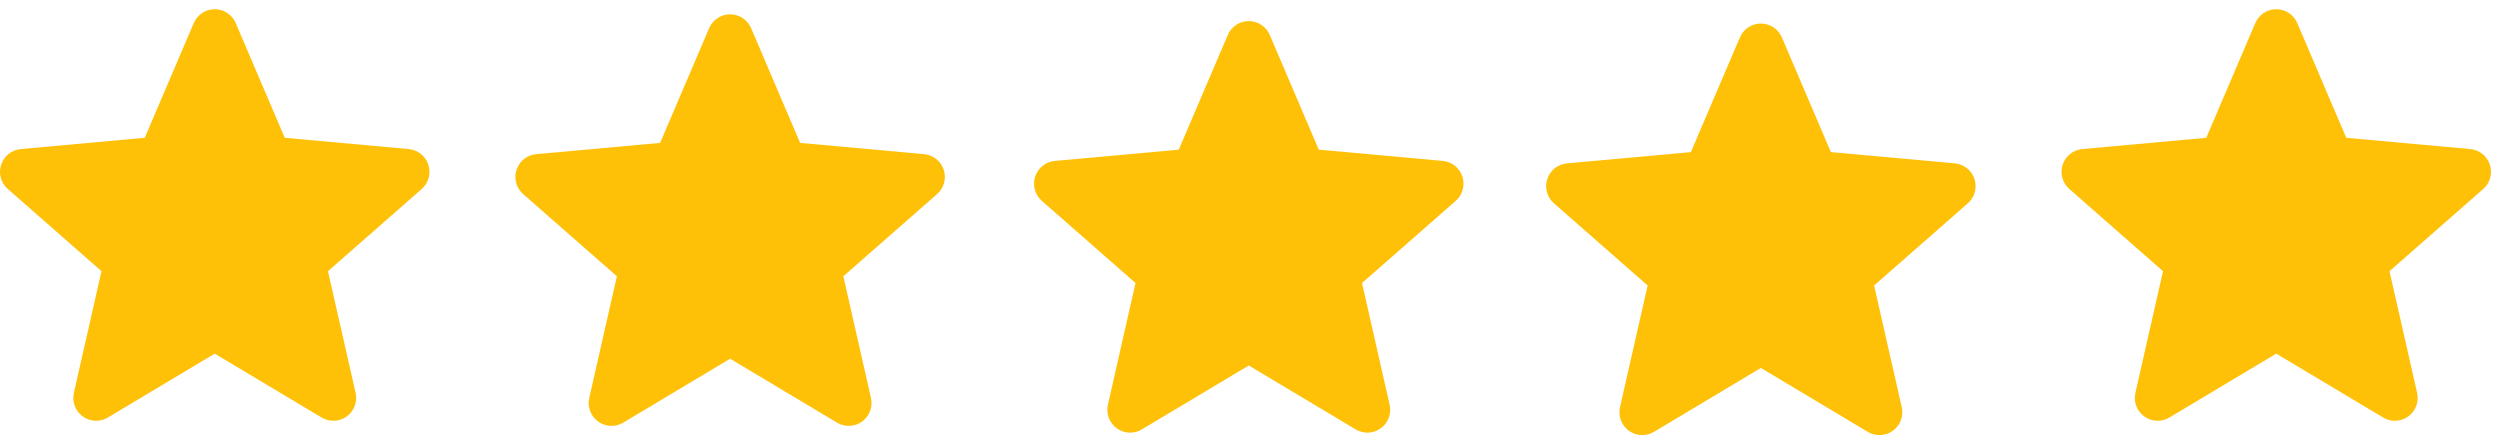 <svg width="191" height="34" viewBox="0 0 191 34" fill="none" xmlns="http://www.w3.org/2000/svg">
<g clip-path="url(#clip0)">
<path d="M32.727 12.587C32.512 11.922 31.923 11.45 31.226 11.388L21.755 10.528L18.01 1.762C17.734 1.12 17.105 0.704 16.406 0.704C15.708 0.704 15.079 1.12 14.803 1.764L11.058 10.528L1.586 11.388C0.89 11.452 0.302 11.922 0.086 12.587C-0.13 13.251 0.069 13.98 0.596 14.439L7.754 20.718L5.644 30.016C5.489 30.7 5.754 31.407 6.322 31.817C6.627 32.037 6.983 32.149 7.343 32.149C7.653 32.149 7.961 32.065 8.237 31.9L16.406 27.018L24.573 31.9C25.17 32.26 25.924 32.227 26.49 31.817C27.057 31.405 27.322 30.698 27.168 30.016L25.057 20.718L32.215 14.441C32.742 13.98 32.943 13.252 32.727 12.587Z" fill="#FFC107"/>
</g>
<g clip-path="url(#clip1)">
<path d="M72.102 12.976C71.887 12.312 71.298 11.84 70.601 11.777L61.13 10.917L57.385 2.152C57.109 1.51 56.48 1.094 55.781 1.094C55.083 1.094 54.454 1.51 54.178 2.153L50.433 10.917L40.961 11.777C40.265 11.842 39.677 12.312 39.461 12.976C39.245 13.641 39.444 14.37 39.971 14.829L47.13 21.107L45.019 30.406C44.864 31.089 45.129 31.796 45.697 32.206C46.002 32.426 46.358 32.539 46.718 32.539C47.028 32.539 47.336 32.455 47.612 32.29L55.781 27.407L63.948 32.29C64.545 32.649 65.299 32.617 65.865 32.206C66.432 31.795 66.697 31.088 66.543 30.406L64.432 21.107L71.591 14.83C72.117 14.37 72.318 13.642 72.102 12.976Z" fill="#FFC107"/>
</g>
<g clip-path="url(#clip2)">
<path d="M111.727 13.493C111.512 12.829 110.923 12.357 110.226 12.294L100.755 11.434L97.01 2.669C96.734 2.026 96.105 1.61 95.406 1.61C94.708 1.61 94.079 2.026 93.803 2.67L90.058 11.434L80.586 12.294C79.89 12.358 79.302 12.829 79.086 13.493C78.87 14.157 79.069 14.886 79.596 15.346L86.754 21.624L84.644 30.922C84.489 31.606 84.754 32.313 85.322 32.723C85.627 32.943 85.983 33.055 86.343 33.055C86.653 33.055 86.961 32.972 87.237 32.806L95.406 27.924L103.573 32.806C104.17 33.166 104.924 33.133 105.49 32.723C106.057 32.312 106.322 31.605 106.168 30.922L104.057 21.624L111.216 15.347C111.742 14.886 111.943 14.159 111.727 13.493Z" fill="#FFC107"/>
</g>
<g clip-path="url(#clip3)">
<path d="M150.852 13.681C150.637 13.016 150.048 12.544 149.351 12.481L139.88 11.621L136.135 2.856C135.859 2.214 135.23 1.798 134.531 1.798C133.833 1.798 133.204 2.214 132.928 2.858L129.183 11.621L119.711 12.481C119.015 12.546 118.427 13.016 118.211 13.681C117.995 14.345 118.194 15.074 118.721 15.533L125.879 21.811L123.769 31.11C123.614 31.794 123.879 32.5 124.447 32.91C124.752 33.131 125.108 33.243 125.468 33.243C125.778 33.243 126.086 33.159 126.362 32.994L134.531 28.111L142.698 32.994C143.295 33.353 144.049 33.321 144.615 32.91C145.182 32.499 145.447 31.792 145.293 31.11L143.182 21.811L150.341 15.534C150.867 15.074 151.068 14.346 150.852 13.681Z" fill="#FFC107"/>
</g>
<g clip-path="url(#clip4)">
<path d="M190.227 12.587C190.012 11.922 189.423 11.45 188.726 11.388L179.255 10.528L175.51 1.762C175.234 1.12 174.605 0.704 173.906 0.704C173.208 0.704 172.579 1.12 172.303 1.764L168.558 10.528L159.086 11.388C158.39 11.452 157.802 11.922 157.586 12.587C157.37 13.251 157.569 13.98 158.096 14.439L165.254 20.718L163.144 30.016C162.989 30.7 163.254 31.407 163.822 31.817C164.127 32.037 164.483 32.149 164.843 32.149C165.153 32.149 165.461 32.065 165.737 31.9L173.906 27.018L182.073 31.9C182.67 32.26 183.424 32.227 183.99 31.817C184.557 31.405 184.822 30.698 184.668 30.016L182.557 20.718L189.716 14.441C190.242 13.98 190.443 13.252 190.227 12.587Z" fill="#FFC107"/>
</g>
<defs>
<clipPath id="clip0">
<rect width="32.812" height="32.812" fill="white"/>
</clipPath>
<clipPath id="clip1">
<rect width="32.812" height="32.812" fill="white" transform="translate(39.375 1.094)"/>
</clipPath>
<clipPath id="clip2">
<rect width="32.812" height="32.812" fill="white" transform="translate(79 0.906)"/>
</clipPath>
<clipPath id="clip3">
<rect width="32.812" height="32.812" fill="white" transform="translate(118.125 1.094)"/>
</clipPath>
<clipPath id="clip4">
<rect width="32.812" height="32.812" fill="white" transform="translate(157.5)"/>
</clipPath>
</defs>
</svg>
